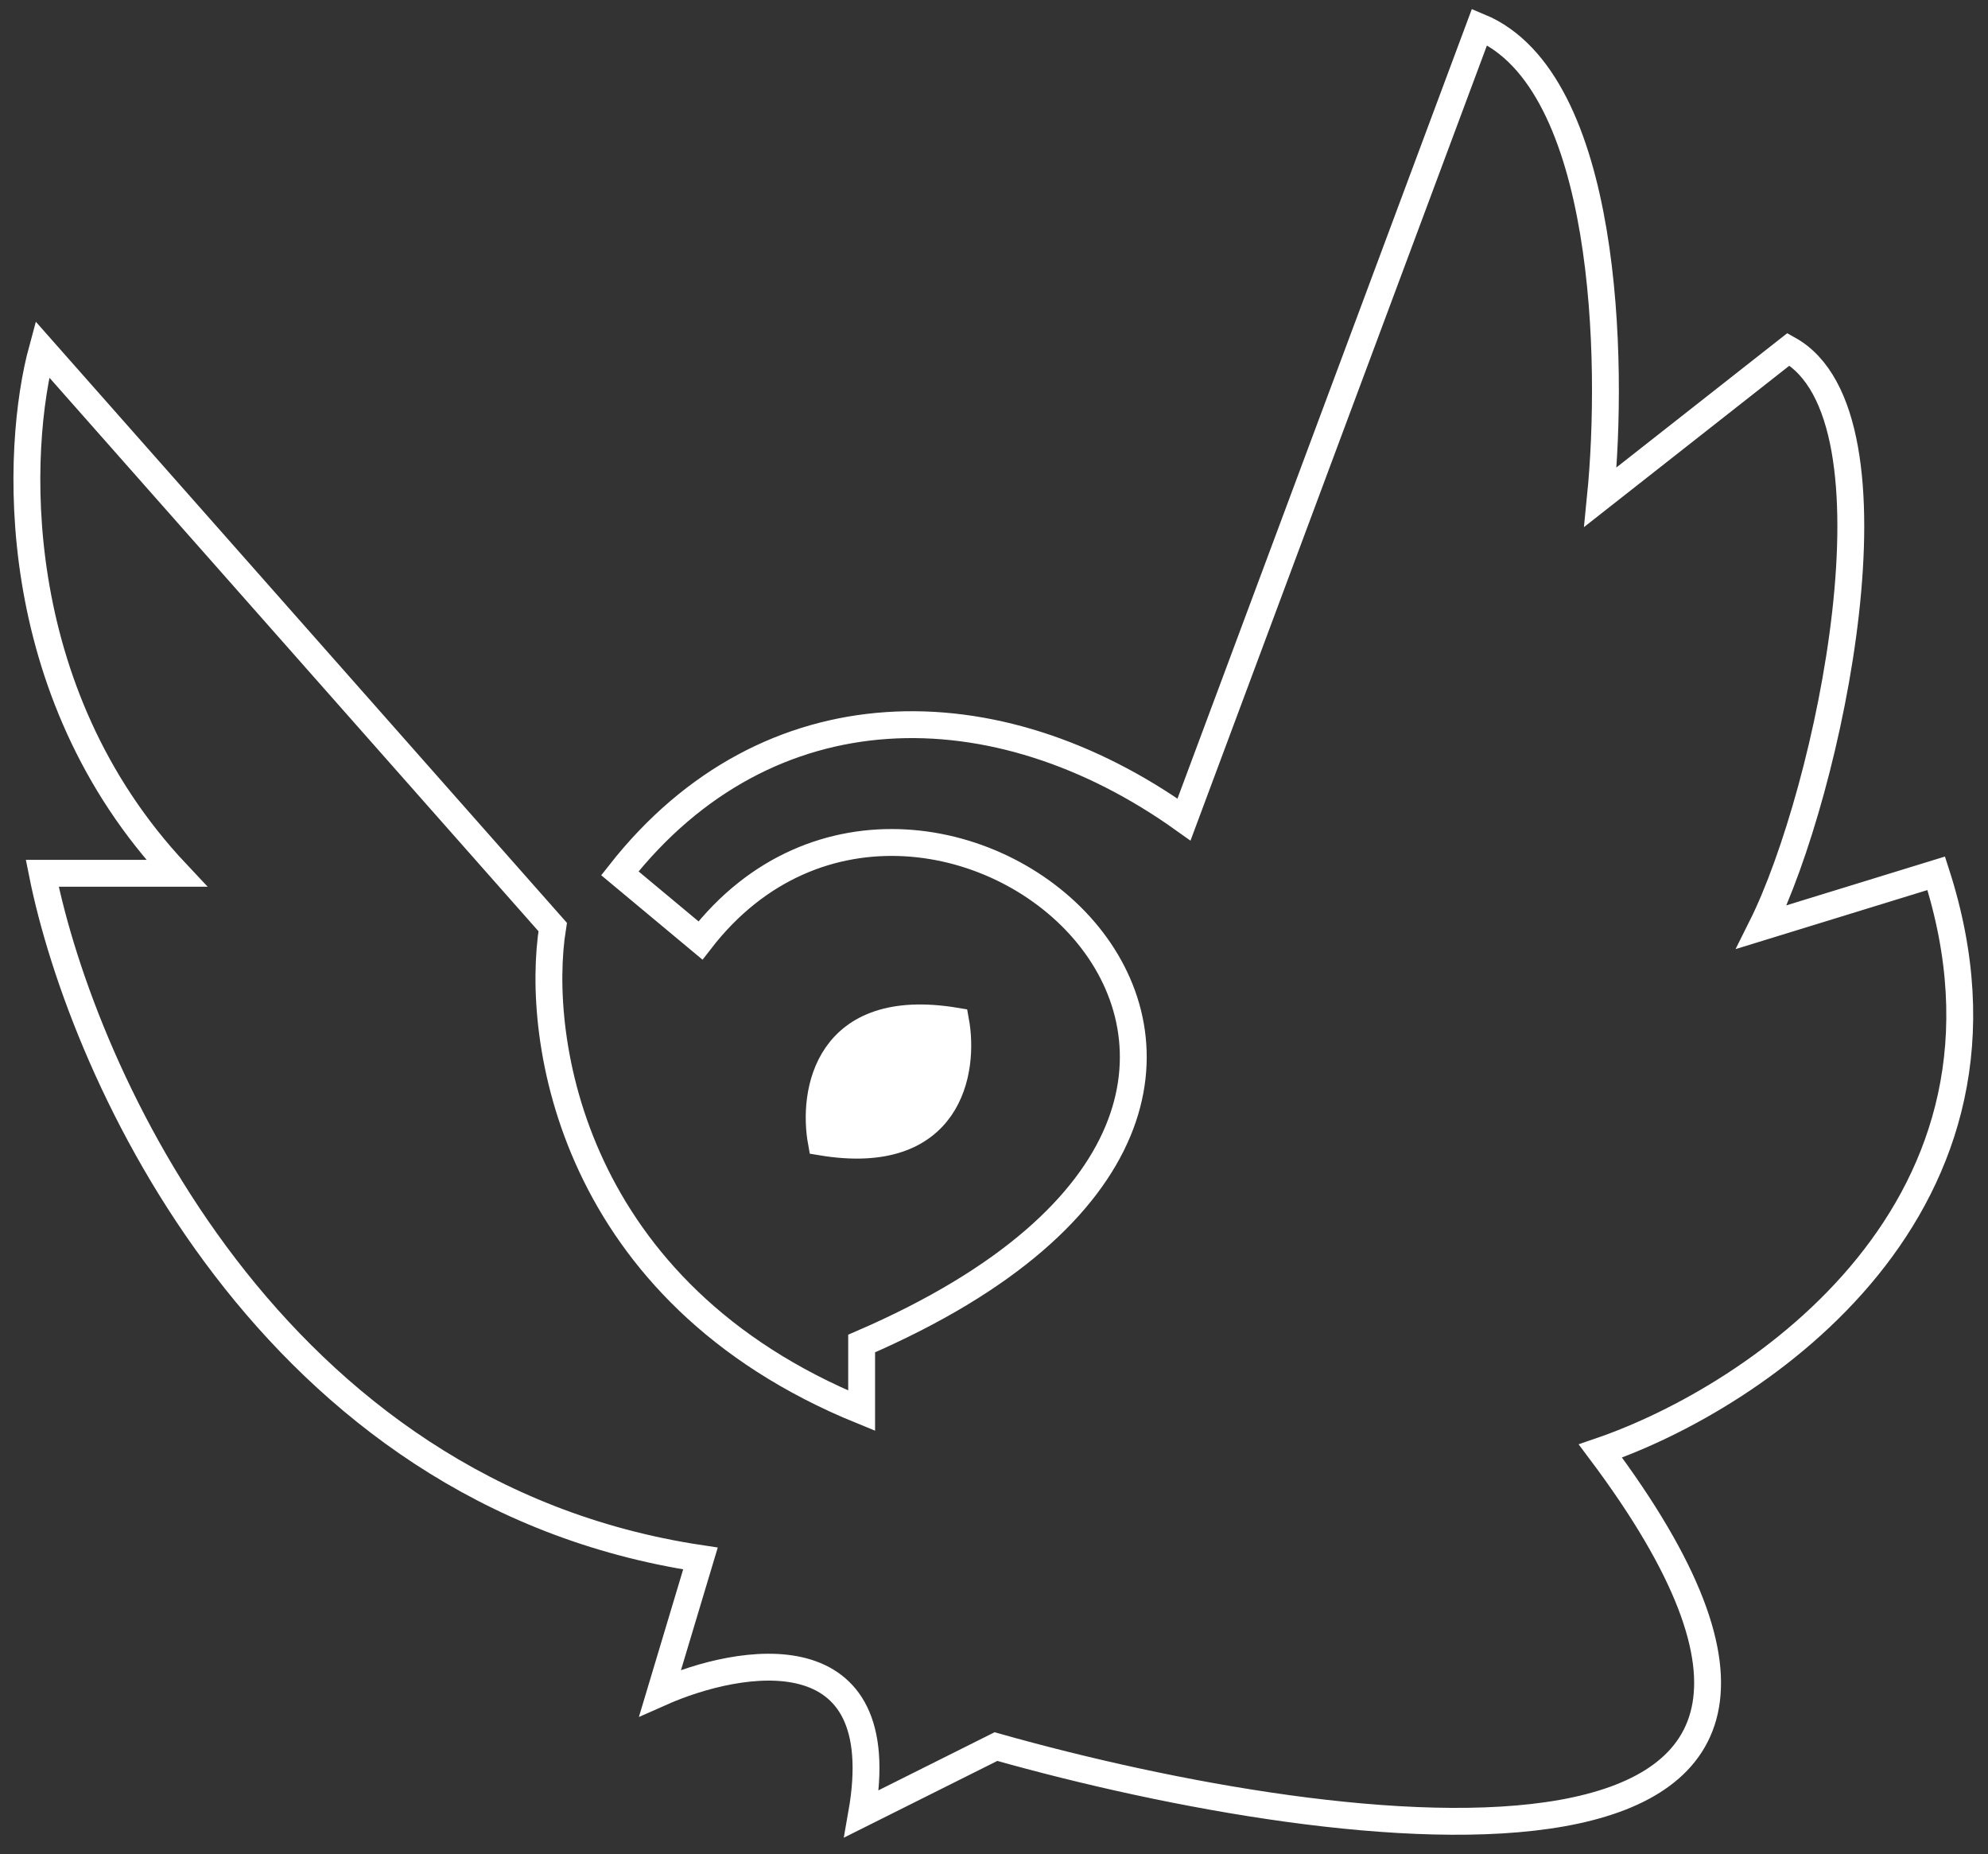 <svg width="74" height="69" viewBox="0 0 74 69" fill="none" xmlns="http://www.w3.org/2000/svg">
<rect x="0" y="0" width="74" height="69" fill="#333333" stroke="none"/>
<path d="M59.573 54C72.773 71.6 50.073 68.667 37.073 65L32.073 67.5C33.273 60.7 27.573 61.667 24.573 63L26.073 58C10.073 55.6 3.073 40 1.573 32.5H6.573C0.173 25.7 0.573 16.667 1.573 13L20.573 34.5C19.906 38.667 21.273 48.1 32.073 52.5V50C54.073 40.5 34.573 24 26.073 35L23.073 32.5C28.573 25.5 37.073 25.5 44.073 30.5L55.073 1C59.873 3 60.073 13.5 59.573 18.5L66.573 13C71.073 15.5 68.073 29.5 65.573 34.5L72.073 32.5C76.073 44.9 65.406 52 59.573 54Z" stroke="white"/>
<path d="M30.572 42.5C30.239 40.666 30.772 37.2 35.572 38C35.906 39.833 35.372 43.3 30.572 42.5Z" fill="white" stroke="white"/>
</svg>
